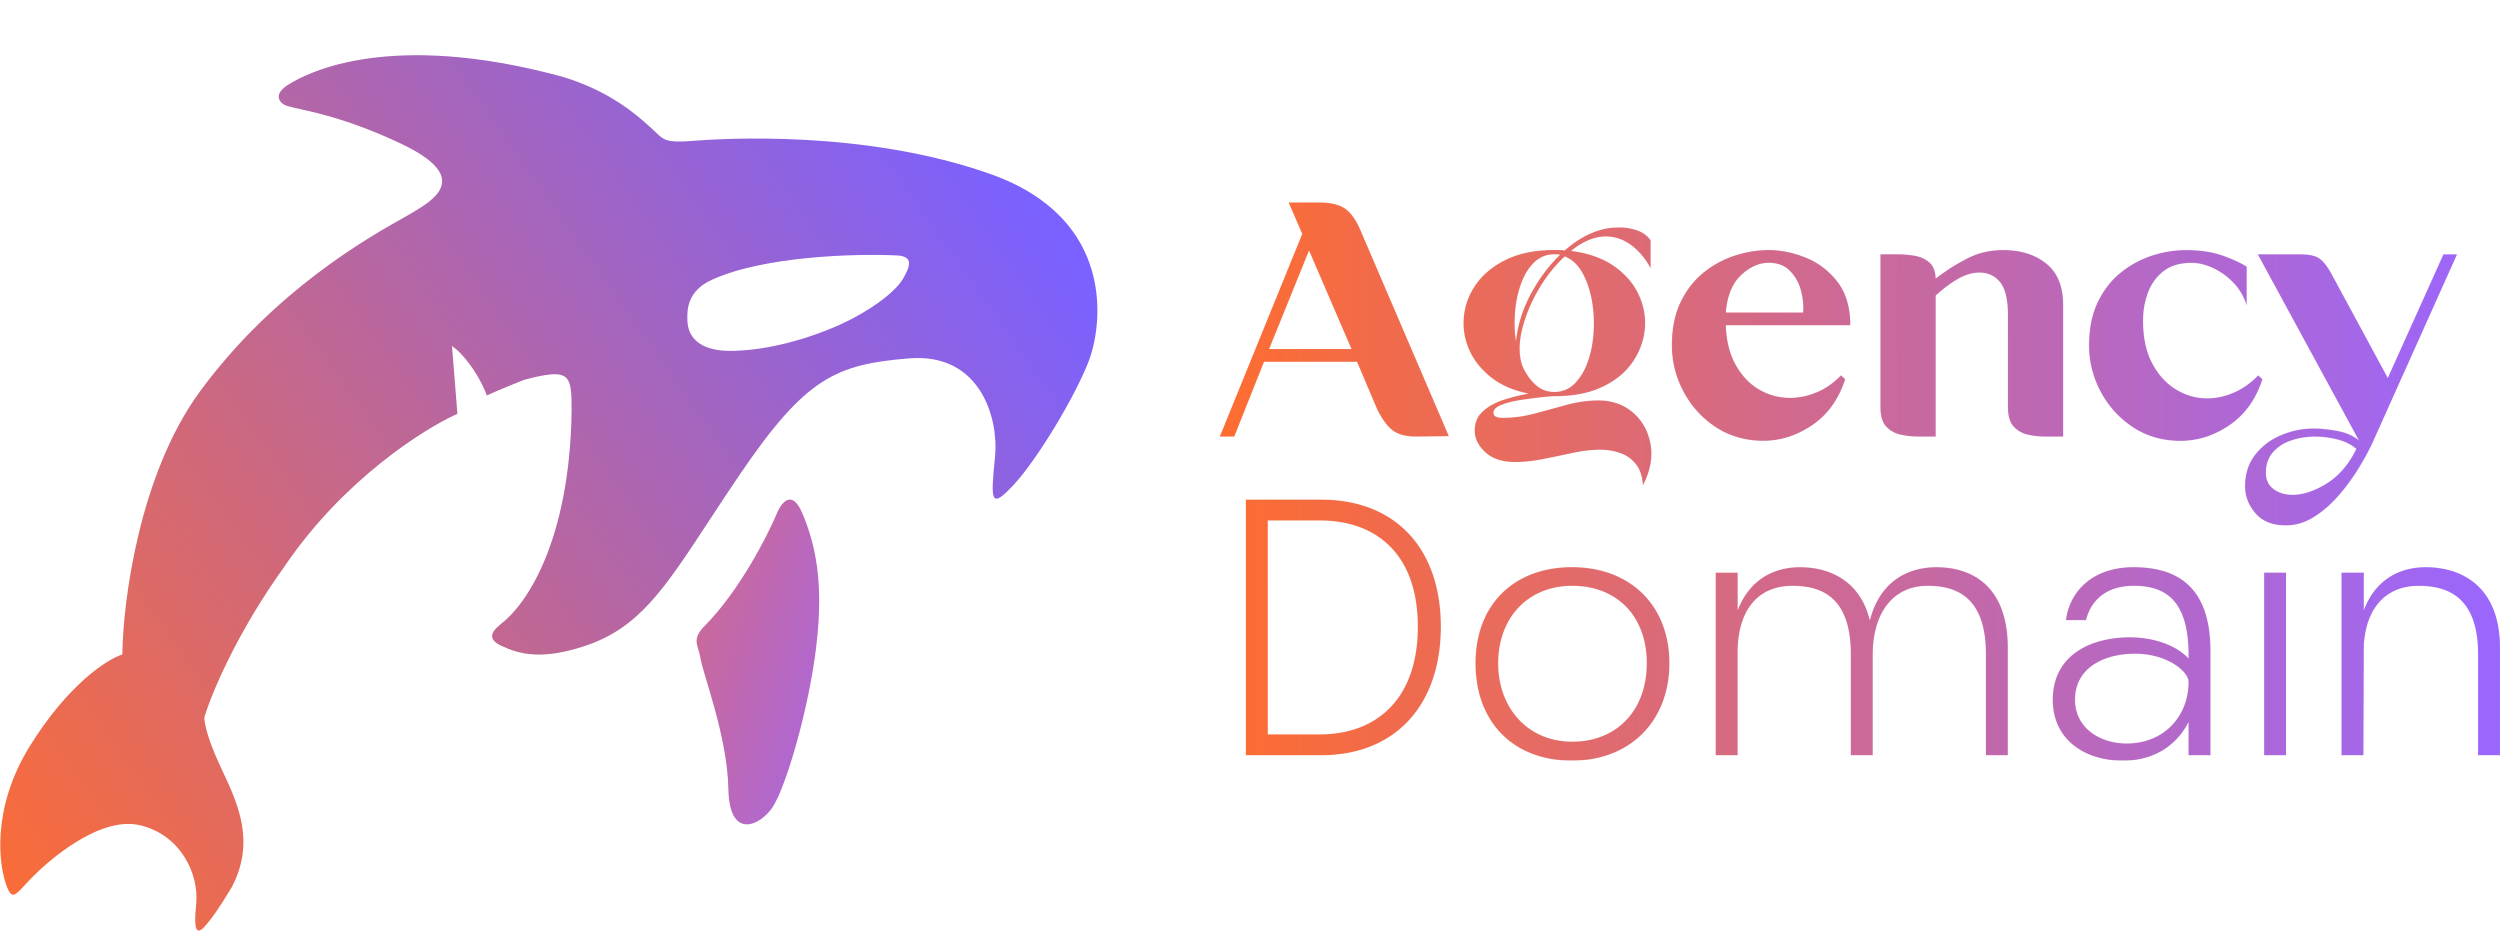 <svg xmlns="http://www.w3.org/2000/svg" width="8739" height="3253" viewBox="0 0 8739 3253" fill="none"><g clip-path="url(#clip0_583_729)"><path d="M2466.42 2184.56C2583.64 2064.95 2679.49 1879.23 2712.76 1801.32C2727.63 1761.67 2766.7 1704.46 2804.08 1792.9C2850.8 1903.45 2879.47 2032.95 2853.99 2254.04C2828.5 2475.14 2747.07 2752.6 2700.02 2822.58C2657.55 2885.75 2549.24 2938.39 2546.05 2757.3C2542.87 2576.21 2456.86 2354.06 2449.43 2304.58C2441.99 2255.1 2413.32 2236.15 2466.42 2184.56Z" fill="url(#paint0_linear_583_729)"></path><path fill-rule="evenodd" clip-rule="evenodd" d="M103.812 2608.85C-31.254 2827 -4.849 3028.93 25.236 3102.63C42.059 3142.14 52.237 3131.13 86.551 3094.04C93.389 3086.64 101.185 3078.21 110.183 3068.94C164.337 3013.14 345.912 2851 489.261 2884.69C632.61 2918.39 696.321 3056.31 685.702 3160.54C675.084 3264.77 690.544 3270.35 723.929 3228.97C724.78 3227.92 725.663 3226.83 726.588 3225.69C739.512 3209.8 760.391 3184.11 809.938 3101.58C893.721 2942.44 831.643 2809.94 776.962 2693.23C774.123 2687.17 771.304 2681.16 768.526 2675.18C723.504 2578.32 713.664 2523.22 714.372 2507.78C737.025 2430.22 825.017 2215.72 995.761 1978.2C1200.48 1676.67 1483.15 1498.1 1598.89 1446.51L1579.86 1207.56C1580.26 1209.9 1582.1 1211.25 1586.01 1214.15C1590.76 1217.66 1598.56 1223.43 1610.57 1235.95C1651.98 1279.11 1685.96 1339.12 1701.89 1382.29C1712.86 1377.03 1754.34 1358.71 1832.49 1327.54C1993.89 1285.43 1998.14 1307.54 1998.14 1437.04C1991.35 1896.92 1836.74 2116.47 1751.79 2180.34C1750.49 2181.6 1748.71 2183.12 1746.65 2184.89C1729.72 2199.4 1694.04 2229.98 1751.79 2257.2C1816.57 2287.73 1895.14 2308.09 2046.99 2257.2C2233.12 2194.82 2322.16 2058.99 2476.28 1823.9C2509.44 1773.33 2545.61 1718.16 2586.4 1658.14C2816.82 1319.12 2923.01 1273.85 3176.79 1252.79C3430.57 1231.74 3491.12 1467.57 3478.35 1594.97C3462.42 1753.94 3462.42 1781.32 3543.12 1694.98C3623.82 1608.65 3756.55 1389.66 3805.4 1263.32C3854.24 1136.98 3902.03 764.274 3462.42 608.454C3022.82 452.633 2522.69 484.218 2418.63 492.641C2330.55 499.771 2319.31 488.795 2294.1 464.184C2289.53 459.72 2284.5 454.808 2278.47 449.475C2275.84 447.151 2272.95 444.554 2269.79 441.715C2225.73 402.108 2129.28 315.402 1958.85 266.28C1363.16 106.248 1077.52 251.54 1006.38 296.812C949.465 333.03 979.833 365.247 1008.5 371.564C1018.93 374.645 1032.7 377.707 1049.9 381.531C1114.98 396.005 1229.15 421.394 1397.14 500.011C1652.83 619.674 1518.41 698.312 1433.21 748.157C1429.95 750.062 1426.77 751.924 1423.68 753.745C1421.12 755.185 1418.46 756.678 1415.7 758.226C1289.26 829.125 959.296 1014.14 699.507 1367.55C487.138 1656.45 429.798 2101.38 427.675 2287.73C375.998 2303.88 238.879 2390.7 103.812 2608.85ZM3131.13 892.72C2992.73 886.403 2670.5 894.615 2488.71 978C2402.35 1016.74 2402.59 1083.11 2402.7 1111.18C2402.7 1112.1 2402.7 1112.98 2402.7 1113.82C2402.7 1140.14 2405.89 1230.68 2565.17 1226.47C2724.44 1222.26 2891.15 1160.14 2979.28 1113.82C3067.42 1067.49 3134.31 1013.8 3157.67 972.736C3181.12 931.522 3195.9 894.331 3131.13 892.72Z" fill="url(#paint1_linear_583_729)"></path><mask id="mask0_583_729" style="mask-type:alpha" maskUnits="userSpaceOnUse" x="4264" y="-481" width="4475" height="3140"><mask id="mask1_583_729" style="mask-type:luminance" maskUnits="userSpaceOnUse" x="4264" y="-481" width="4475" height="3140"><path d="M8739 -481H4264V2659H8739V-481Z" fill="white"></path></mask><g mask="url(#mask1_583_729)"><path d="M4558 -408.295H4297.65V-481H4896.17V-408.295H4634.58V412.265H4558V-408.295Z" fill="url(#paint2_linear_583_729)"></path><path d="M5018.69 -481H5095.26V-94.349C5133.55 -193.893 5212.68 -244.941 5313.46 -244.941C5435.98 -244.941 5572.51 -179.816 5572.51 37.061V412.265H5495.93V58.795C5495.93 -147.95 5381.07 -179.816 5287.94 -179.816C5165.42 -179.816 5095.26 -93.034 5095.26 53.69V412.265H5018.69V-481Z" fill="url(#paint3_linear_583_729)"></path><path d="M6330.68 248.988C6294.94 359.979 6183.95 431.446 6051.22 431.446C5853.44 431.446 5725.81 297.484 5725.81 90.739C5725.81 -116.006 5850.88 -244.864 6034.66 -244.864C6218.44 -244.864 6346.07 -112.139 6347.31 86.949V118.815H5806.18C5816.39 268.092 5909.51 365.084 6056.32 365.084C6145.66 365.084 6223.47 316.588 6257.97 248.988H6330.68ZM6271.97 63.977C6264.31 -81.51 6174.97 -179.739 6037.14 -179.739C5899.3 -179.739 5815.07 -81.51 5806.18 63.977H6271.97Z" fill="url(#paint4_linear_583_729)"></path><path d="M4814.95 1432.53L4743.64 1264.69H4418.47L4314.51 1526.04H4264L4552.12 817.71L4504.63 707.8H4617.48C4655.07 708.81 4683.54 716.23 4702.88 730.08C4722.21 743.92 4739.23 767.75 4754.08 801.39L5064.48 1524.57L4951.63 1526.04C4914.97 1526.04 4887.27 1518.85 4868.48 1504.54C4849.68 1490.23 4831.82 1466.18 4815.03 1432.53H4814.95ZM4436.26 1220.14H4724.38L4575.87 875.64L4436.26 1220.14Z" fill="url(#paint5_linear_583_729)"></path><path d="M5432.74 1384.96C5424.77 1384.96 5409.45 1386.2 5386.71 1388.68C5363.9 1391.15 5339.69 1394.4 5313.93 1398.34C5288.17 1402.29 5266.13 1408.01 5247.87 1415.44C5229.54 1422.86 5220.42 1431.99 5220.42 1442.89C5220.42 1454.81 5231.32 1460.68 5253.06 1460.68C5289.64 1460.68 5326.54 1455.73 5363.66 1445.83C5400.79 1435.93 5438.15 1425.8 5475.82 1415.36C5513.41 1405 5550.54 1399.74 5587.2 1399.74C5635.7 1399.74 5676.31 1414.12 5708.95 1442.82C5741.59 1471.51 5761.93 1508.41 5769.82 1553.42C5777.71 1598.44 5768.82 1646.24 5743.06 1696.74C5741.05 1665.03 5732.69 1640.05 5717.84 1621.72C5702.99 1603.39 5684.43 1590.55 5662.15 1583.12C5639.88 1575.7 5617.37 1571.98 5594.55 1571.98C5564.85 1571.98 5532.67 1575.7 5498.02 1583.12C5463.37 1590.55 5428.71 1597.74 5394.06 1604.62C5359.41 1611.51 5326.69 1614.99 5296.06 1614.99C5251.51 1614.99 5216.86 1603.62 5192.11 1580.8C5167.35 1557.99 5154.98 1532.77 5154.98 1505.08C5154.98 1477.39 5164.65 1454.88 5183.91 1437.48C5203.24 1420.16 5227.45 1406.77 5256.69 1397.42C5285.85 1388.06 5314.86 1380.86 5343.55 1375.91C5289.1 1365.01 5244.32 1345.21 5209.12 1316.51C5174.01 1287.82 5148.71 1254.64 5133.4 1217.05C5118.01 1179.46 5112.82 1140.55 5117.77 1100.49C5122.72 1060.42 5137.81 1023.29 5163.1 989.11C5188.32 954.92 5223.51 927.23 5268.53 905.96C5313.54 884.69 5368.23 874.02 5432.66 874.02H5452C5457.95 874.02 5463.91 874.56 5469.79 875.49C5497.48 850.74 5527.18 831.17 5558.89 816.86C5590.53 802.55 5622.78 795.36 5655.42 795.36C5676.23 794.35 5697.5 797.37 5719.31 804.25C5741.05 811.21 5757.91 823.05 5769.82 839.91V937.91C5752.03 904.26 5729.45 877.27 5702.22 857C5674.99 836.74 5645.06 826.53 5612.34 826.53C5592.54 826.53 5572.27 831.01 5551.47 839.91C5530.66 848.8 5510.86 861.18 5492.06 877.03C5552.47 885 5602.21 902.56 5641.35 929.78C5680.48 957.01 5709.18 989.96 5727.51 1028.55C5745.84 1067.15 5753.27 1107.06 5749.79 1148.13C5746.31 1189.2 5732.46 1227.87 5708.18 1263.99C5683.89 1300.11 5648.77 1329.35 5602.75 1351.63C5556.73 1373.9 5500.03 1385.04 5432.74 1385.04V1384.96ZM5299.08 1193.38C5305.03 1136.92 5322.13 1082.23 5350.28 1029.25C5378.52 976.27 5412.86 930.02 5453.47 890.41C5449.52 889.41 5446.04 888.95 5443.1 888.95H5432.74C5405.97 888.95 5383 898.15 5363.66 916.4C5344.33 934.73 5329.01 959.25 5317.64 989.88C5306.27 1020.59 5299.08 1053.77 5296.14 1089.35C5293.2 1125 5294.13 1159.66 5299.08 1193.3V1193.38ZM5432.74 1370.11C5461.43 1370.11 5485.72 1359.98 5505.52 1339.64C5525.32 1319.37 5540.64 1293.08 5551.54 1260.9C5562.45 1228.72 5568.87 1193.61 5570.88 1155.48C5572.89 1117.35 5570.34 1080.45 5563.46 1044.87C5556.49 1009.22 5545.36 978.05 5530.04 951.29C5514.65 924.52 5494.62 906.27 5469.86 896.37C5434.21 929.01 5403.04 968.61 5376.27 1015.17C5349.51 1061.74 5330.71 1108.53 5319.81 1155.48C5308.9 1202.5 5309.44 1243.34 5321.28 1277.99C5322.28 1280 5323.21 1282.25 5324.22 1284.65C5325.22 1287.12 5326.23 1289.36 5327.16 1291.3L5333.11 1301.66C5345.02 1322.47 5359.1 1339.02 5375.42 1351.39C5391.74 1363.77 5410.85 1369.96 5432.58 1369.96L5432.74 1370.11ZM5333.27 1301.82C5331.26 1298.88 5329.32 1295.4 5327.31 1291.45L5324.37 1284.03C5325.38 1286.97 5326.61 1289.98 5328.08 1292.92C5329.55 1295.86 5331.26 1298.88 5333.27 1301.82Z" fill="url(#paint6_linear_583_729)"></path><path d="M5844.15 1206.76C5844.15 1148.36 5854.29 1098.09 5874.63 1056.01C5894.89 1013.94 5921.66 979.52 5954.84 952.83C5988.02 926.07 6024.38 906.35 6063.98 893.43C6103.58 880.59 6143.18 874.1 6182.79 874.1C6225.33 874.1 6268.64 882.99 6312.73 900.86C6356.74 918.65 6393.64 946.88 6423.34 985.47C6453.04 1024.07 6467.89 1074.58 6467.89 1136.92H6032.73C6034.66 1192.37 6046.57 1239.17 6068.39 1277.22C6090.12 1315.35 6117.66 1343.82 6150.84 1362.61C6184.02 1381.41 6219.37 1390.84 6257.04 1390.84C6287.75 1390.84 6318.69 1384.42 6349.86 1371.51C6381.03 1358.67 6409.49 1338.87 6435.25 1312.1L6450.1 1325.48C6427.28 1395.79 6388.92 1449.24 6335.01 1485.9C6281.02 1522.56 6223.86 1540.81 6163.45 1540.81C6103.04 1540.81 6045.88 1524.96 5997.84 1493.32C5949.81 1461.61 5912.22 1420.31 5884.99 1369.34C5857.77 1318.37 5844.15 1264.15 5844.15 1206.76ZM6032.73 1092.44H6302.98C6305 1066.69 6302.21 1040.47 6294.79 1013.7C6287.36 986.94 6274.52 964.44 6256.19 946.1C6237.86 927.77 6213.34 918.65 6182.71 918.65C6149.06 918.65 6116.88 933.03 6086.18 961.73C6055.47 990.42 6037.68 1033.97 6032.73 1092.44Z" fill="url(#paint7_linear_583_729)"></path><path d="M6766.38 1033.04V1526.04H6705.51C6684.7 1526.04 6664.13 1523.8 6643.86 1519.39C6623.59 1514.9 6606.73 1505.55 6593.35 1491.16C6579.97 1476.85 6573.32 1454.26 6573.32 1423.56V888.95H6634.19C6653.99 888.95 6673.79 890.72 6693.6 894.13C6713.4 897.61 6730.18 905.27 6744.1 917.18C6757.95 929.09 6765.37 947.88 6766.38 973.64L6778.29 964.74C6812.94 938.99 6848.06 917.49 6883.72 900.16C6919.38 882.84 6958.98 874.17 7002.53 874.17C7063.94 874.17 7114.14 890.03 7153.28 921.66C7192.42 953.37 7211.91 1001.33 7211.91 1065.68V1526.04H7149.57C7128.76 1526.04 7108.49 1523.8 7088.69 1519.39C7068.89 1514.9 7052.34 1505.55 7038.96 1491.16C7025.58 1476.85 7018.92 1454.26 7018.92 1423.56V1101.34C7018.92 1046.89 7009.72 1008.52 6991.46 986.25C6973.13 963.97 6949.15 952.83 6919.45 952.83C6896.64 952.83 6874.13 958.79 6851.85 970.62C6829.57 982.53 6806.06 998.85 6781.31 1019.66L6766.46 1033.04H6766.38Z" fill="url(#paint8_linear_583_729)"></path><path d="M7621.78 1540.97C7559.43 1540.97 7504.21 1525.11 7456.17 1493.48C7408.14 1461.77 7370.55 1420.46 7343.32 1369.49C7316.1 1318.52 7302.48 1264.3 7302.48 1206.91C7302.48 1149.52 7312.62 1098.24 7332.96 1056.17C7353.22 1014.09 7379.99 979.67 7413.17 952.99C7446.35 926.23 7482.7 906.5 7522.31 893.59C7561.91 880.75 7601.51 874.25 7641.11 874.25C7689.61 874.25 7731.69 880.44 7767.35 892.81C7803 905.19 7831.7 918.34 7853.51 932.18V1067.3C7843.61 1036.6 7828.3 1010.38 7807.49 988.57C7786.68 966.83 7763.17 949.74 7736.95 937.36C7710.73 924.99 7685.2 918.8 7660.45 918.8C7620.85 918.8 7588.67 928.24 7563.92 947.03C7539.17 965.83 7520.84 990.58 7509 1021.28C7497.09 1051.99 7491.21 1085.17 7491.21 1120.75C7491.21 1180.15 7501.81 1229.89 7523.16 1270.03C7544.43 1310.09 7572.2 1340.57 7606.31 1361.37C7640.5 1382.18 7676.85 1392.54 7715.45 1392.54C7746.15 1392.54 7777.09 1385.89 7808.26 1372.51C7839.44 1359.13 7867.9 1339.1 7893.66 1312.34L7908.51 1325.72C7885.69 1396.02 7847.33 1449.47 7793.41 1486.13C7739.42 1522.79 7682.26 1541.05 7621.85 1541.05L7621.78 1540.97Z" fill="url(#paint9_linear_583_729)"></path><path d="M8588.87 889.02L8296.33 1540.97C8283.42 1569.66 8266.63 1601.14 8245.83 1635.25C8225.02 1669.36 8201.27 1701.85 8174.51 1732.55C8147.75 1763.26 8118.82 1788.24 8087.65 1807.58C8056.48 1826.92 8023.99 1836.51 7990.34 1836.51C7943.78 1836.51 7908.43 1822.43 7884.14 1794.2C7859.93 1765.97 7847.79 1734.57 7847.79 1699.91C7847.79 1656.37 7859.7 1619.48 7883.45 1589.31C7907.19 1559.07 7937.44 1536.33 7974.02 1521.01C8010.61 1505.7 8048.28 1497.97 8086.87 1497.97C8111.63 1497.97 8139.08 1500.67 8169.33 1506.16C8199.49 1511.66 8225.02 1522.72 8245.83 1539.58L7892.34 889.099H8040.85C8072.57 889.099 8095.31 894.279 8109.15 904.719C8123 915.089 8136.84 933.189 8150.76 958.939L8346.77 1321.31L8541.3 889.18H8588.79L8588.87 889.02ZM8236.93 1569.2C8220.07 1554.35 8198.57 1543.44 8172.34 1536.56C8146.12 1529.6 8119.13 1526.2 8091.44 1526.2C8063.75 1526.2 8035.21 1530.68 8008.98 1539.58C7982.76 1548.47 7961.49 1562.32 7945.09 1581.19C7928.77 1599.98 7920.58 1623.73 7920.58 1652.5C7920.58 1677.25 7929.47 1696.28 7947.34 1709.66C7965.13 1723.04 7987.4 1729.69 8014.17 1729.69C8050.75 1729.69 8090.43 1716.54 8132.97 1690.32C8175.52 1664.1 8210.17 1623.73 8236.93 1569.28V1569.2Z" fill="url(#paint10_linear_583_729)"></path><path d="M4355.04 1746.55H4617.95C4878.3 1746.55 5036.56 1917.56 5036.56 2190.67C5036.56 2463.78 4878.3 2639.9 4617.95 2639.9H4355.04V1746.55ZM4614.08 2567.11C4808.07 2567.11 4956.11 2447.15 4956.11 2190.67C4956.11 1934.19 4808.07 1819.34 4614.08 1819.34H4431.61V2567.19H4614.08V2567.11Z" fill="url(#paint11_linear_583_729)"></path><path d="M5494.77 1982.61C5698.97 1982.61 5835.49 2116.58 5835.49 2318.22C5835.49 2519.86 5698.97 2658.92 5494.77 2658.92C5290.57 2658.92 5157.84 2524.96 5157.84 2318.22C5157.84 2111.47 5294.36 1982.61 5494.77 1982.61ZM5496.08 2592.64C5651.79 2592.64 5756.44 2482.88 5756.44 2318.29C5756.44 2153.7 5651.79 2047.74 5496.08 2047.74C5340.38 2047.74 5237.04 2160.04 5237.04 2318.29C5237.04 2476.54 5341.7 2592.64 5496.08 2592.64Z" fill="url(#paint12_linear_583_729)"></path><path d="M5997.61 2001.79H6074.19V2133.28C6112.48 2033.74 6191.6 1982.69 6292.39 1982.69C6393.17 1982.69 6502.93 2028.63 6536.11 2169.02C6567.98 2042.71 6657.32 1982.69 6769.63 1982.69C6892.15 1982.69 7018.46 2047.81 7018.46 2264.69V2639.9H6941.88V2286.43C6941.88 2079.68 6830.89 2047.81 6737.68 2047.81C6616.48 2047.81 6546.25 2143.49 6546.25 2288.98V2639.9H6469.67V2286.43C6469.67 2079.68 6358.68 2047.81 6265.47 2047.81C6142.95 2047.81 6074.03 2134.6 6074.03 2281.32V2639.9H5997.46V2001.79H5997.61Z" fill="url(#paint13_linear_583_729)"></path><path d="M7650.32 2301.66V2288.9C7650.32 2088.58 7559.74 2047.74 7458.88 2047.74C7358.02 2047.74 7308.28 2102.58 7291.73 2167.7H7221.58C7234.34 2068.16 7313.47 1982.69 7457.64 1982.69C7615.9 1982.69 7726.9 2055.39 7726.9 2276.22V2639.9H7650.32V2523.8C7610.79 2601.61 7534.22 2659.08 7420.59 2659.08C7285.31 2659.08 7175.55 2583.82 7175.55 2445.99C7175.55 2292.85 7304.42 2227.8 7444.8 2227.8C7529.04 2227.8 7608.17 2255.87 7650.24 2301.82L7650.32 2301.66ZM7434.67 2598.98C7560.98 2598.98 7650.32 2507.09 7650.32 2383.34C7650.32 2347.61 7576.3 2285.11 7462.75 2285.11C7359.41 2285.11 7253.44 2331.05 7253.44 2445.91C7253.44 2546.69 7342.78 2599.06 7434.67 2599.06V2598.98Z" fill="url(#paint14_linear_583_729)"></path><path d="M7914.54 2001.79H7991.12V2639.9H7914.54V2001.79Z" fill="url(#paint15_linear_583_729)"></path><path d="M8185.11 2001.79H8262.92V2133.28C8299.97 2033.74 8379.02 1982.69 8479.88 1982.69C8602.4 1982.69 8738.92 2047.81 8738.92 2264.69V2639.9H8662.35V2286.43C8662.35 2079.68 8547.48 2047.81 8454.36 2047.81C8340.81 2047.81 8270.58 2124.39 8262.92 2255.8L8261.6 2639.9H8185.03V2001.79H8185.11Z" fill="url(#paint16_linear_583_729)"></path></g></mask><g mask="url(#mask0_583_729)"><path d="M8739 630H4264V2659H8739V630Z" fill="url(#paint17_linear_583_729)"></path></g></g><defs><linearGradient id="paint0_linear_583_729" x1="3742.75" y1="871.664" x2="1807.59" y2="300.167" gradientUnits="userSpaceOnUse"><stop stop-color="#9966FF"></stop><stop offset="0.87" stop-color="#FA6C38"></stop><stop offset="1" stop-color="#FA6C38"></stop></linearGradient><linearGradient id="paint1_linear_583_729" x1="3588.78" y1="677.891" x2="58.719" y2="3151.65" gradientUnits="userSpaceOnUse"><stop stop-color="#7B61FF"></stop><stop offset="1" stop-color="#FA6C38"></stop><stop offset="1" stop-color="#FA6C38"></stop></linearGradient><linearGradient id="paint2_linear_583_729" x1="4860.05" y1="-34.329" x2="7960.87" y2="-34.329" gradientUnits="userSpaceOnUse"><stop offset="0.12" stop-color="#FE6C30"></stop><stop offset="0.9" stop-color="#9966FF"></stop></linearGradient><linearGradient id="paint3_linear_583_729" x1="4860.05" y1="-34.329" x2="7960.87" y2="-34.329" gradientUnits="userSpaceOnUse"><stop offset="0.12" stop-color="#FE6C30"></stop><stop offset="0.9" stop-color="#9966FF"></stop></linearGradient><linearGradient id="paint4_linear_583_729" x1="4264" y1="93.291" x2="4271.74" y2="93.291" gradientUnits="userSpaceOnUse"><stop offset="0.12" stop-color="#FE6C30"></stop><stop offset="0.9" stop-color="#9966FF"></stop></linearGradient><linearGradient id="paint5_linear_583_729" x1="4264" y1="1116.96" x2="4271.73" y2="1116.96" gradientUnits="userSpaceOnUse"><stop offset="0.12" stop-color="#FE6C30"></stop><stop offset="0.9" stop-color="#9966FF"></stop></linearGradient><linearGradient id="paint6_linear_583_729" x1="4264" y1="1246.05" x2="4271.74" y2="1246.05" gradientUnits="userSpaceOnUse"><stop offset="0.12" stop-color="#FE6C30"></stop><stop offset="0.9" stop-color="#9966FF"></stop></linearGradient><linearGradient id="paint7_linear_583_729" x1="4264" y1="1207.53" x2="4271.73" y2="1207.53" gradientUnits="userSpaceOnUse"><stop offset="0.12" stop-color="#FE6C30"></stop><stop offset="0.9" stop-color="#9966FF"></stop></linearGradient><linearGradient id="paint8_linear_583_729" x1="4264" y1="1200.11" x2="4271.73" y2="1200.11" gradientUnits="userSpaceOnUse"><stop offset="0.12" stop-color="#FE6C30"></stop><stop offset="0.9" stop-color="#9966FF"></stop></linearGradient><linearGradient id="paint9_linear_583_729" x1="4264" y1="1207.53" x2="4271.73" y2="1207.53" gradientUnits="userSpaceOnUse"><stop offset="0.12" stop-color="#FE6C30"></stop><stop offset="0.9" stop-color="#9966FF"></stop></linearGradient><linearGradient id="paint10_linear_583_729" x1="4867.78" y1="1362.77" x2="7968.61" y2="1362.77" gradientUnits="userSpaceOnUse"><stop offset="0.12" stop-color="#FE6C30"></stop><stop offset="0.9" stop-color="#9966FF"></stop></linearGradient><linearGradient id="paint11_linear_583_729" x1="4264" y1="2193.22" x2="4271.73" y2="2193.22" gradientUnits="userSpaceOnUse"><stop offset="0.12" stop-color="#FE6C30"></stop><stop offset="0.9" stop-color="#9966FF"></stop></linearGradient><linearGradient id="paint12_linear_583_729" x1="4264" y1="2320.84" x2="4271.73" y2="2320.84" gradientUnits="userSpaceOnUse"><stop offset="0.12" stop-color="#FE6C30"></stop><stop offset="0.9" stop-color="#9966FF"></stop></linearGradient><linearGradient id="paint13_linear_583_729" x1="4264" y1="2311.25" x2="4271.73" y2="2311.25" gradientUnits="userSpaceOnUse"><stop offset="0.12" stop-color="#FE6C30"></stop><stop offset="0.9" stop-color="#9966FF"></stop></linearGradient><linearGradient id="paint14_linear_583_729" x1="4264" y1="2320.84" x2="4271.74" y2="2320.84" gradientUnits="userSpaceOnUse"><stop offset="0.12" stop-color="#FE6C30"></stop><stop offset="0.9" stop-color="#9966FF"></stop></linearGradient><linearGradient id="paint15_linear_583_729" x1="5794.26" y1="2320.85" x2="7957.55" y2="2320.85" gradientUnits="userSpaceOnUse"><stop offset="0.12" stop-color="#FE6C30"></stop><stop offset="0.9" stop-color="#9966FF"></stop></linearGradient><linearGradient id="paint16_linear_583_729" x1="4264" y1="2311.25" x2="4271.74" y2="2311.25" gradientUnits="userSpaceOnUse"><stop offset="0.12" stop-color="#FE6C30"></stop><stop offset="0.9" stop-color="#9966FF"></stop></linearGradient><linearGradient id="paint17_linear_583_729" x1="4264" y1="1730.73" x2="8739.04" y2="1715.68" gradientUnits="userSpaceOnUse"><stop stop-color="#FE6C30"></stop><stop offset="1" stop-color="#9966FF"></stop></linearGradient><clipPath id="clip0_583_729"><rect width="8739" height="3253" fill="white"></rect></clipPath></defs></svg>